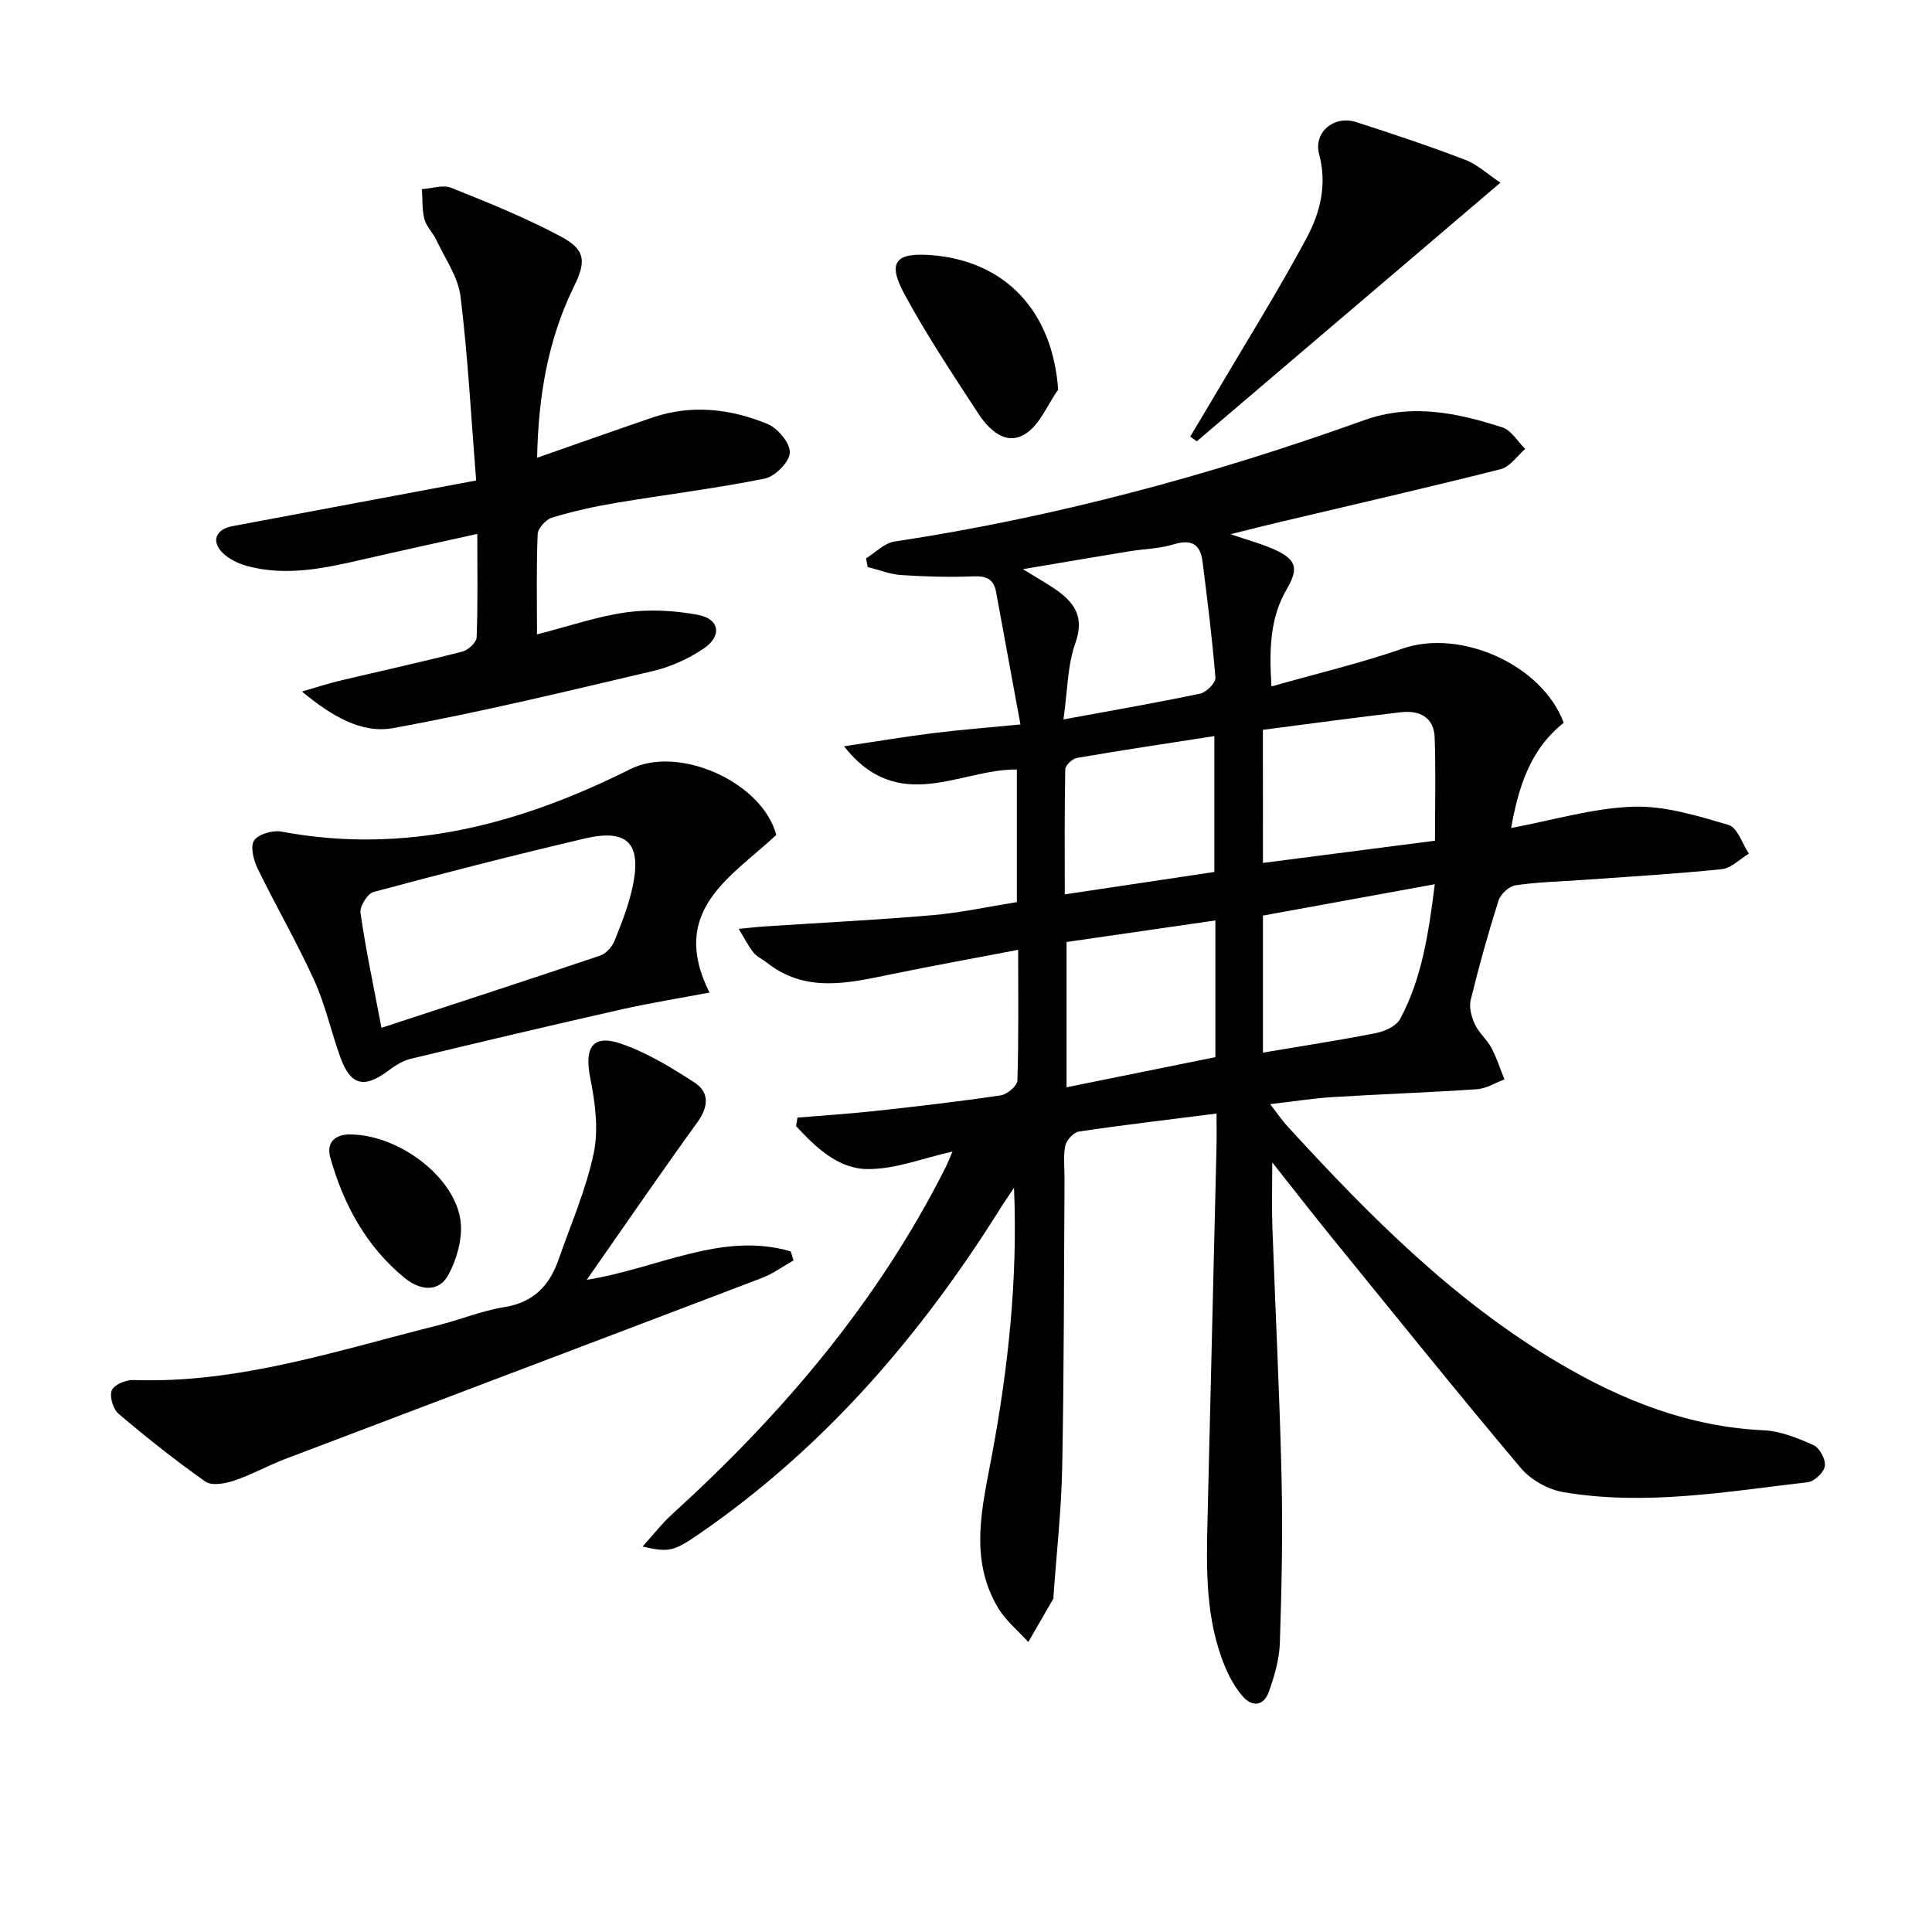 <svg enable-background="new 0 0 400 400" viewBox="0 0 400 400" xmlns="http://www.w3.org/2000/svg"><g fill="#010101"><path d="m251.87 230.55c-10.12 1.28-19.33 2.36-28.51 3.73-1.1.16-2.58 1.79-2.81 2.95-.45 2.24-.13 4.64-.15 6.97-.13 19.83-.1 39.66-.48 59.48-.17 8.96-1.18 17.89-1.81 26.84-.01.17.04.36-.04.49-1.71 2.99-3.44 5.97-5.17 8.95-2.11-2.33-4.66-4.4-6.25-7.05-6.1-10.19-3.27-20.94-1.3-31.53 3.38-18.17 5.39-36.45 4.59-55.45-.92 1.38-1.88 2.73-2.75 4.13-16.51 26.38-36.46 49.59-62.25 67.39-5.54 3.83-6.43 3.98-11.91 2.75 2.27-2.5 4.02-4.79 6.12-6.69 22.85-20.77 42.6-43.97 56.58-71.73.52-1.03.93-2.11 1.47-3.36-6.08 1.34-11.95 3.73-17.77 3.62-5.99-.11-10.61-4.57-14.61-8.89.1-.59.2-1.17.29-1.76 5.47-.46 10.96-.81 16.41-1.41 8.58-.94 17.15-1.93 25.68-3.2 1.32-.2 3.4-1.95 3.44-3.04.28-8.79.16-17.59.16-27.09-9.2 1.76-17.81 3.32-26.37 5.08-8.84 1.82-17.64 3.92-25.68-2.44-.91-.72-2.08-1.22-2.77-2.1-1.16-1.51-2.04-3.24-3.03-4.88 1.8-.17 3.59-.38 5.39-.5 11.6-.77 23.22-1.34 34.8-2.34 5.75-.5 11.44-1.75 17.39-2.7 0-9.21 0-18.15 0-27.45-11.63-.17-24.45 9.62-35.78-4.81 6.91-1.03 12.65-2 18.42-2.72 5.73-.71 11.49-1.15 18.1-1.8-1.72-9.34-3.38-18.43-5.06-27.51-.48-2.6-2.04-3.26-4.66-3.15-4.98.19-10 .06-14.98-.27-2.34-.16-4.62-1.09-6.93-1.66-.11-.6-.22-1.2-.33-1.8 1.94-1.19 3.76-3.15 5.84-3.47 33.27-5.04 65.59-13.75 97.21-25.11 9.91-3.56 19.32-1.55 28.7 1.47 1.86.6 3.16 2.93 4.72 4.46-1.67 1.44-3.14 3.69-5.05 4.18-15.28 3.86-30.65 7.38-45.99 11.01-2.99.71-5.97 1.47-9.97 2.46 3.72 1.28 6.57 2.02 9.21 3.23 4.47 2.06 4.91 3.89 2.43 8.14-3.53 6.04-3.63 12.61-3.17 20.15 9.34-2.66 18.4-4.79 27.14-7.83 11.97-4.17 28.9 3.31 33.37 15.35-7.1 5.63-9.39 13.56-10.89 21.79 8.67-1.62 16.91-4.12 25.23-4.41 6.57-.23 13.34 1.89 19.79 3.77 1.83.53 2.83 3.89 4.21 5.95-1.86 1.11-3.64 3-5.59 3.21-9.58.99-19.2 1.54-28.81 2.23-4.64.33-9.32.43-13.91 1.11-1.33.2-3.09 1.81-3.52 3.14-2.16 6.8-4.08 13.68-5.77 20.61-.37 1.53.16 3.52.86 5.02.82 1.77 2.49 3.13 3.42 4.87 1.11 2.07 1.82 4.36 2.71 6.55-1.89.7-3.75 1.9-5.68 2.03-9.95.68-19.91 1.02-29.86 1.63-4.09.25-8.16.91-12.97 1.46 1.49 1.92 2.47 3.38 3.64 4.65 16.91 18.46 34.46 36.19 56.28 49.03 13.06 7.69 26.79 13.12 42.19 13.84 3.53.16 7.11 1.61 10.39 3.08 1.26.56 2.54 2.96 2.35 4.32-.18 1.3-2.16 3.19-3.51 3.35-16.81 1.96-33.64 4.93-50.6 2.07-3.16-.53-6.75-2.52-8.81-4.96-13.29-15.78-26.22-31.86-39.24-47.87-3.94-4.85-7.77-9.79-12.25-15.45 0 5.13-.12 9.21.02 13.28.61 17.29 1.5 34.58 1.9 51.87.26 11.45.03 22.92-.35 34.36-.11 3.4-1.13 6.88-2.29 10.12-1.02 2.86-3.39 3.25-5.41.91-1.48-1.71-2.66-3.79-3.55-5.89-4.2-9.93-3.98-20.44-3.72-30.93.61-25.45 1.24-50.9 1.84-76.35.07-2.5.02-4.97.02-7.48zm9.61-51.89c11.99-1.55 23.53-3.04 35.62-4.6 0-7.65.18-14.53-.07-21.4-.15-4.23-3.23-5.64-6.99-5.2-9.5 1.1-18.97 2.4-28.57 3.64.01 9.23.01 17.78.01 27.56zm-41.3-29.71c10.13-1.87 19.25-3.44 28.29-5.34 1.28-.27 3.25-2.23 3.17-3.27-.65-8.07-1.66-16.11-2.68-24.14-.45-3.57-2.34-4.6-5.95-3.5-2.98.91-6.21.95-9.31 1.46-6.91 1.13-13.82 2.31-21.92 3.68 3.01 1.86 4.88 2.9 6.63 4.1 3.96 2.73 6.2 5.67 4.24 11.18-1.67 4.69-1.63 9.99-2.47 15.83zm41.3 68.98c8.23-1.39 15.89-2.56 23.48-4.06 1.8-.36 4.13-1.44 4.91-2.89 4.5-8.38 5.89-17.6 7.19-27.91-12.4 2.26-23.85 4.35-35.58 6.49zm-9.85-27.36c-10.7 1.55-20.81 3.01-30.81 4.46v30.08c10.66-2.16 20.78-4.21 30.81-6.24 0-9.59 0-18.38 0-28.3zm-31.18-5.4c10.7-1.6 20.8-3.11 30.97-4.64 0-9.2 0-18.23 0-28.13-9.83 1.53-19.16 2.92-28.45 4.52-.95.16-2.4 1.53-2.42 2.37-.17 8.45-.1 16.9-.1 25.88z"/><path d="m111.18 131.34c6.74-1.72 12.59-3.76 18.61-4.58 4.8-.65 9.91-.35 14.69.53 4.51.83 5.09 4.38 1.19 7-3.1 2.08-6.73 3.75-10.36 4.61-17.92 4.21-35.84 8.56-53.94 11.85-6.47 1.17-12.64-2.42-18.86-7.58 3.3-.95 5.41-1.65 7.56-2.17 8.56-2.03 17.15-3.92 25.67-6.1 1.2-.31 2.9-1.89 2.94-2.94.27-6.8.14-13.62.14-21.42-8.23 1.83-15.92 3.49-23.58 5.26-7.97 1.84-15.95 3.59-24.1 1.38-1.84-.5-3.8-1.45-5.11-2.78-2.36-2.41-1.3-4.83 2.07-5.46 16.78-3.14 33.56-6.29 50.48-9.46-1.04-13.03-1.7-25.61-3.23-38.09-.5-4.05-3.21-7.85-5.02-11.72-.7-1.5-2.06-2.76-2.46-4.3-.52-1.98-.37-4.14-.51-6.21 2.03-.13 4.35-.96 6.05-.28 7.67 3.07 15.39 6.18 22.66 10.06 5.14 2.74 5.34 5.13 2.78 10.34-5.45 11.08-7.39 22.88-7.65 35.49 8.29-2.89 16.06-5.65 23.87-8.32 8.11-2.77 16.18-1.83 23.86 1.34 2.12.88 4.7 3.98 4.6 5.93-.1 1.94-3.07 4.94-5.2 5.37-10.23 2.06-20.62 3.32-30.92 5.05-4.42.74-8.82 1.72-13.1 3.02-1.27.39-2.94 2.2-2.99 3.42-.29 6.62-.14 13.27-.14 20.76z"/><path d="m121.48 264.97c14.85-2.37 27.88-10.05 42.23-5.89.2.62.39 1.25.59 1.87-2.19 1.23-4.26 2.77-6.58 3.65-32.89 12.54-65.82 24.97-98.71 37.48-3.57 1.36-6.94 3.26-10.55 4.47-1.84.62-4.62 1.12-5.93.2-6.22-4.37-12.19-9.13-17.99-14.05-1.13-.96-1.9-3.56-1.4-4.84.46-1.15 2.91-2.2 4.44-2.14 21.82.77 42.23-6.11 62.96-11.29 4.66-1.17 9.18-3.05 13.9-3.81 6.02-.97 9.33-4.46 11.2-9.83 2.55-7.34 5.73-14.57 7.3-22.12 1.03-4.95.25-10.51-.75-15.59-1.22-6.18.49-8.99 6.31-7.02 5.39 1.83 10.45 4.93 15.27 8.05 3.12 2.02 2.95 5.01.64 8.21-7.6 10.51-14.92 21.19-22.93 32.65z"/><path d="m160.72 172.86c-9.23 8.67-22.36 15.59-13.83 32.64-6.17 1.17-12.32 2.16-18.37 3.52-14.54 3.29-29.05 6.71-43.54 10.21-1.69.41-3.31 1.48-4.74 2.55-4.86 3.61-7.68 2.92-9.75-2.81-1.92-5.3-3.12-10.9-5.44-16.01-3.56-7.84-7.91-15.32-11.68-23.07-.86-1.76-1.6-4.61-.76-5.88.88-1.33 3.88-2.17 5.69-1.83 25.74 4.82 49.42-1.54 72.19-12.94 10.07-5.04 27.32 2.67 30.23 13.62zm-81.74 39.94c15.92-5.23 30.65-10.01 45.32-14.97 1.21-.41 2.44-1.83 2.94-3.07 1.47-3.66 2.94-7.4 3.75-11.24 1.88-8.93-1.09-11.98-9.9-9.92-14.64 3.43-29.21 7.17-43.74 11.07-1.26.34-2.9 2.98-2.71 4.31 1.03 7.34 2.59 14.59 4.34 23.82z"/><path d="m310.65 37.82c-21.51 18.32-42.19 35.93-62.87 53.55-.45-.33-.9-.65-1.36-.98 1.79-2.99 3.59-5.97 5.35-8.97 6.31-10.71 12.92-21.26 18.78-32.21 2.78-5.19 4.25-11 2.56-17.29-1.22-4.54 3.11-8.11 7.65-6.65 7.56 2.44 15.11 4.95 22.53 7.79 2.59.98 4.77 3.04 7.36 4.76z"/><path d="m219.08 80.67c-2.25 3.17-3.85 7.4-6.9 9.23-4.09 2.46-7.54-1.05-9.77-4.48-5.24-8.05-10.58-16.06-15.14-24.49-3.6-6.64-1.9-8.68 5.51-8.11 15.42 1.19 25.15 11.65 26.3 27.85z"/><path d="m72.88 234.88c10.11.26 21.63 9.16 22.51 18.24.34 3.51-.83 7.58-2.52 10.76-2.11 3.96-6.13 3.12-9.03.76-7.98-6.5-12.72-15.23-15.46-24.99-.9-3.22 1.13-4.94 4.5-4.77z"/></g></svg>